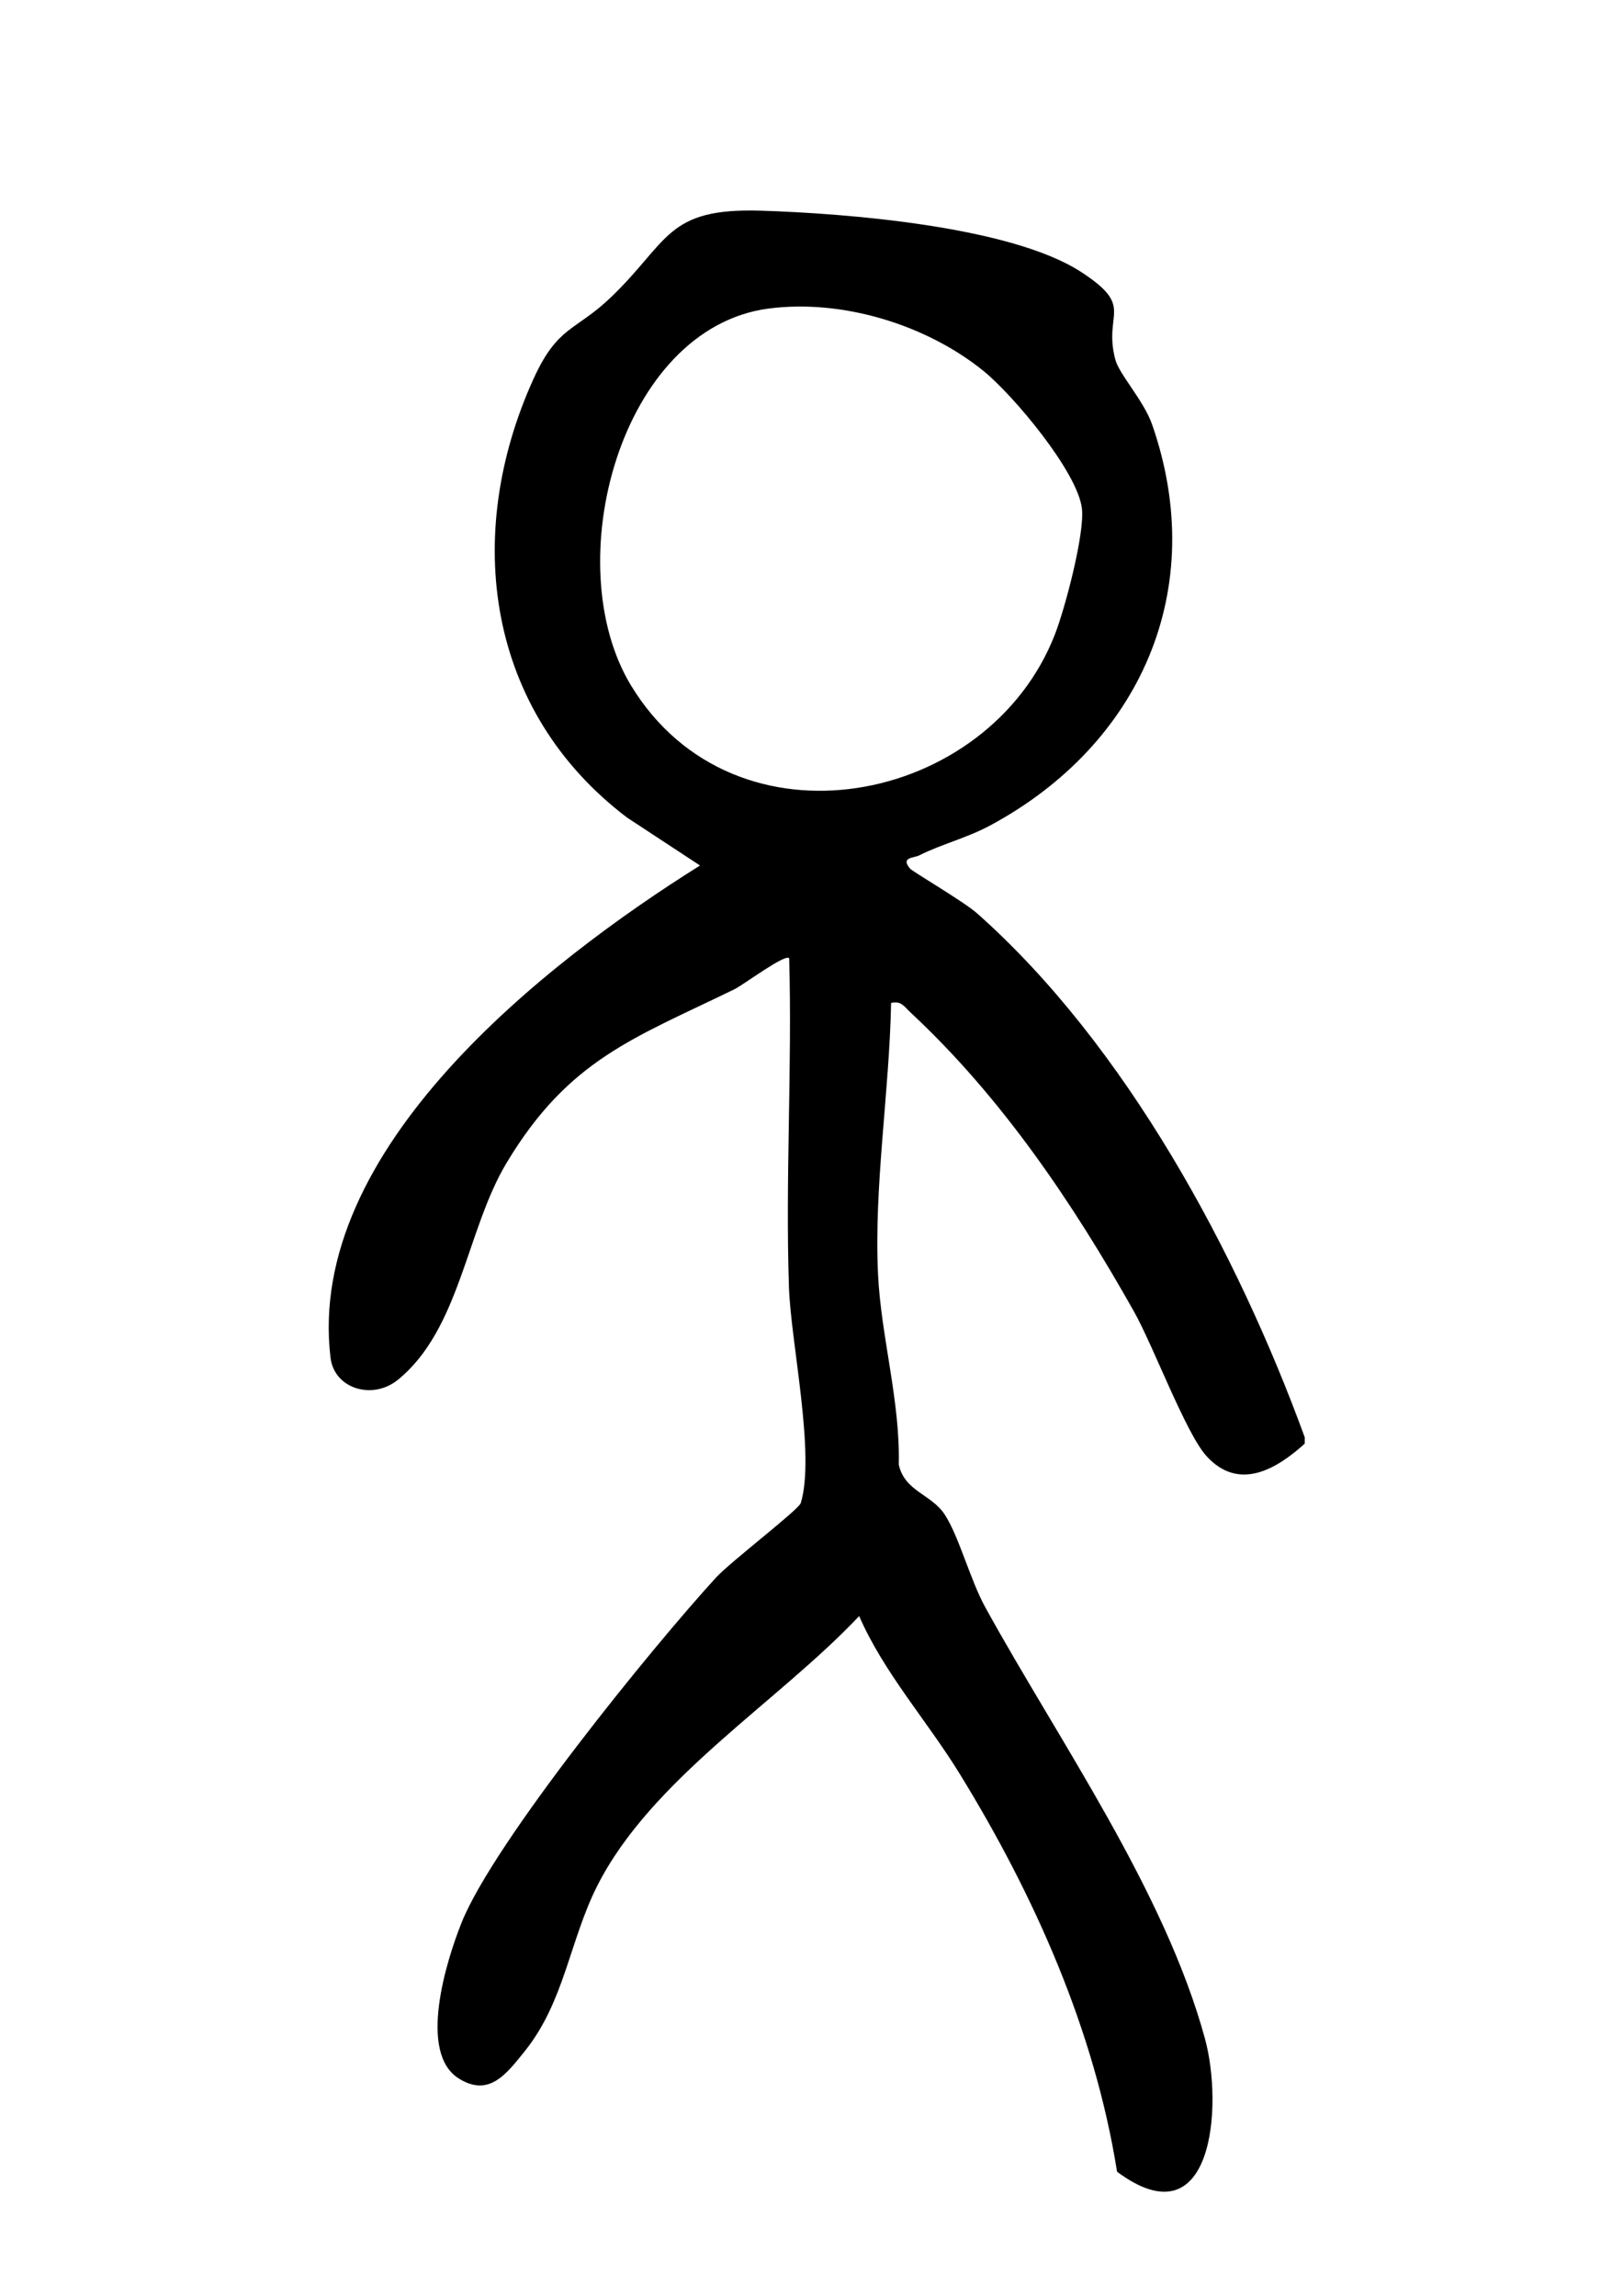 <?xml version="1.0" encoding="UTF-8"?>
<svg id="Layer_1" xmlns="http://www.w3.org/2000/svg" version="1.1" viewBox="0 0 595.28 841.89">
  <!-- Generator: Adobe Illustrator 29.0.1, SVG Export Plug-In . SVG Version: 2.1.0 Build 192)  -->
  <path d="M478.57,529.38c-10.54,9.54-24.27,17.54-36.07,4.57-7.56-8.32-19.53-40.48-26.57-52.98-22.36-39.73-48.53-78.58-82.04-109.75-2.29-2.13-3.31-4.29-7.06-3.43-.59,32.37-6.36,67.45-4.78,99.63,1.12,22.9,8.16,46.38,7.6,69.67,2.15,9.81,11.96,10.86,16.82,18.26,5.27,8.02,9.32,23.92,14.97,34.17,26.82,48.71,65.72,103.78,80.52,158.12,6.77,24.86,2.87,74.85-32.25,48.75-8.27-51.97-30.37-101.44-57.7-145.89-11.97-19.47-27.84-37.1-36.89-57.87-29.85,31.65-76.33,59.72-96.14,99.08-10.03,19.92-11.95,42.2-26.33,60.25-7.14,8.97-13.42,17.09-24.37,10.25-15.07-9.42-4.65-43,1-57.12,11.8-29.52,70-101.1,93.31-126.55,5.36-5.85,30.36-24.9,31.11-27.35,5.43-17.77-3.65-58.93-4.33-79.1-1.34-40.13,1.21-80.57.08-120.71-1.49-1.7-16.77,9.78-20.12,11.41-36.82,17.95-60.77,25.68-83.57,63.72-14.66,24.46-17.03,60.99-39.83,79.48-9.32,7.56-23.33,3.27-24.7-8.09-9.17-76.45,78.59-144.83,135.52-180.51l-26.78-17.59c-51.47-39.06-60.37-103.4-34.32-160.8,8.93-19.68,15.37-17.46,28.45-30.01,21.35-20.49,20.14-32.81,54.94-31.73,31.01.96,91.76,5.68,117.59,22.54,19.89,12.98,7.92,14.77,12.43,32.03,1.41,5.4,10.48,15.12,13.53,23.9,21.08,60.63-4.55,117.34-59.22,146.87-8.75,4.73-18.15,6.99-26.27,11.1-1.92.97-6.94.61-3.29,4.85.96,1.12,19.66,12.04,24.56,16.38,54.46,48.27,95.42,124.27,120.17,192.12v2.34ZM281.96,113.14c-54.57,7.14-77.53,93.87-50.47,138.31,38,62.42,131.15,43.89,155.47-18.91,3.68-9.5,10.93-36.81,9.86-46.06-1.57-13.49-25.38-41.81-36.2-50.53-21-16.95-51.76-26.32-78.66-22.8Z"/>
</svg>